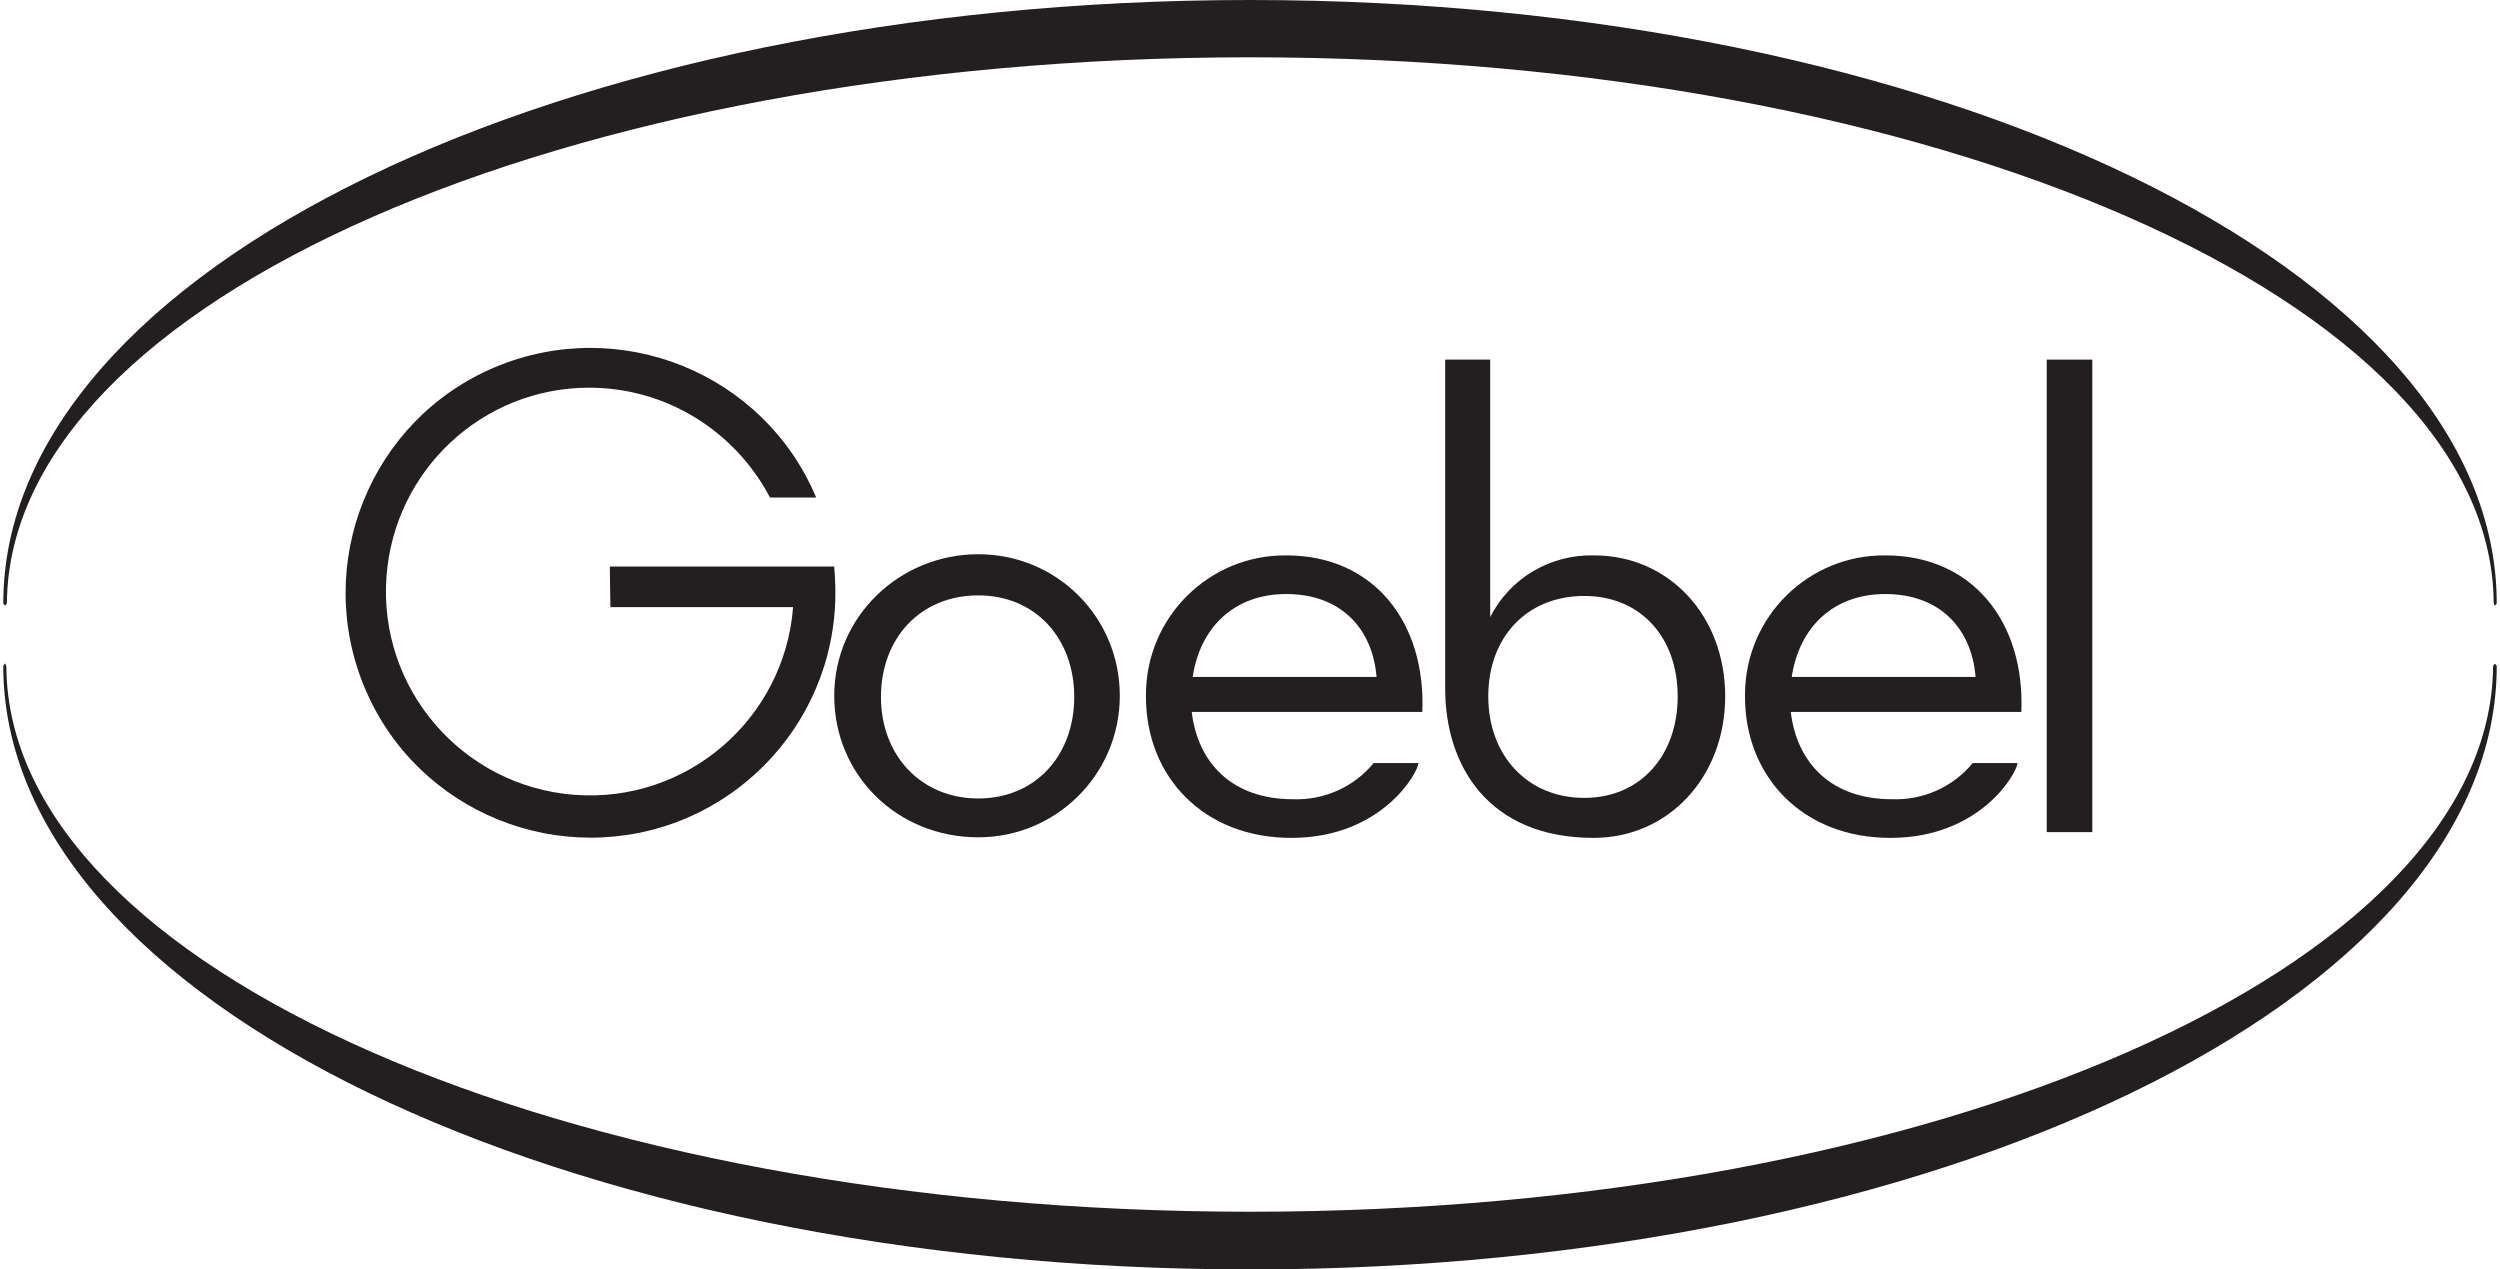 <svg xmlns="http://www.w3.org/2000/svg" id="Ebene_1" data-name="Ebene 1" viewBox="0 0 130 66"><defs><style>      .cls-1 {        fill: #231f20;      }    </style></defs><g id="goebel-logo-brand"><path class="cls-1" d="M129.74,34.52c-.06,0-.1.13-.1.16-.16,15.62-28.95,28.33-64.64,28.33S.46,50.31.33,34.69c0-.06-.03-.13-.06-.19-.03,0-.1.13-.1.13H.17c0,17.34,29.01,31.38,64.83,31.38s64.83-14.04,64.83-31.38c0,.03-.03-.1-.1-.1Z"></path><path class="cls-1" d="M50.87,43.54c4.05,0,7.36-3.27,7.36-7.36s-3.27-7.36-7.36-7.36-7.49,3.24-7.49,7.36,3.27,7.36,7.49,7.36ZM50.87,30.96c2.98,0,4.99,2.24,4.99,5.28s-2.01,5.28-4.99,5.28-5.06-2.24-5.06-5.28,2.04-5.28,5.06-5.28Z"></path><path class="cls-1" d="M66.88,28.88c-3.99-.03-7.26,3.18-7.29,7.2v.16c0,4.12,2.98,7.36,7.62,7.33,4.64-.03,6.52-3.37,6.55-3.89h-2.33c-1.04,1.26-2.59,1.94-4.21,1.88-3.11,0-4.93-1.85-5.25-4.54h11.99c.19-4.67-2.53-8.14-7.07-8.14ZM62.02,35.2c.39-2.59,2.17-4.31,4.86-4.31,2.95,0,4.51,1.91,4.7,4.31h-9.56Z"></path><path class="cls-1" d="M98.03,28.88c-3.99-.03-7.26,3.18-7.29,7.2v.16c0,4.12,2.98,7.36,7.62,7.33s6.52-3.37,6.55-3.89h-2.33c-1.04,1.26-2.59,1.94-4.21,1.88-3.11,0-4.93-1.85-5.25-4.54h11.99c.19-4.67-2.53-8.14-7.07-8.14ZM93.17,35.2c.39-2.59,2.17-4.31,4.86-4.31,2.95,0,4.51,1.91,4.7,4.31h-9.56Z"></path><path class="cls-1" d="M75.15,18.7v17.12c0,3.99,2.24,7.75,7.72,7.75,3.86,0,6.84-3.14,6.84-7.36s-2.95-7.33-6.81-7.33c-2.27-.06-4.38,1.17-5.41,3.21v-13.39h-2.33ZM82.38,30.99c2.95,0,4.86,2.17,4.86,5.22s-1.91,5.28-4.86,5.28-4.99-2.2-4.99-5.28,2.01-5.22,4.99-5.22Z"></path><rect class="cls-1" x="106.43" y="18.7" width="2.37" height="24.57"></rect><path class="cls-1" d="M30.64,20.16c3.95,0,7.55,2.2,9.4,5.71h2.4c-2.72-6.48-10.21-9.5-16.69-6.78-6.48,2.72-9.5,10.21-6.78,16.69,2.72,6.48,10.21,9.5,16.69,6.78,4.73-2.01,7.81-6.65,7.78-11.8,0-.45-.03-.88-.06-1.3h-11.67l.03,2.11h9.5c-.45,5.83-5.54,10.21-11.38,9.76-5.83-.45-10.21-5.54-9.76-11.38.42-5.51,4.99-9.79,10.54-9.79Z"></path><path class="cls-1" d="M.26,31.48c.06,0,.1-.13.1-.16C.52,15.69,29.31,2.98,65,2.98s64.54,12.71,64.67,28.33c0,.06.03.13.06.19.03,0,.1-.13.1-.13h0C129.83,14.04,100.82,0,65,0S.17,14.04.17,31.38c0,0,.06.1.1.1Z"></path></g></svg>
